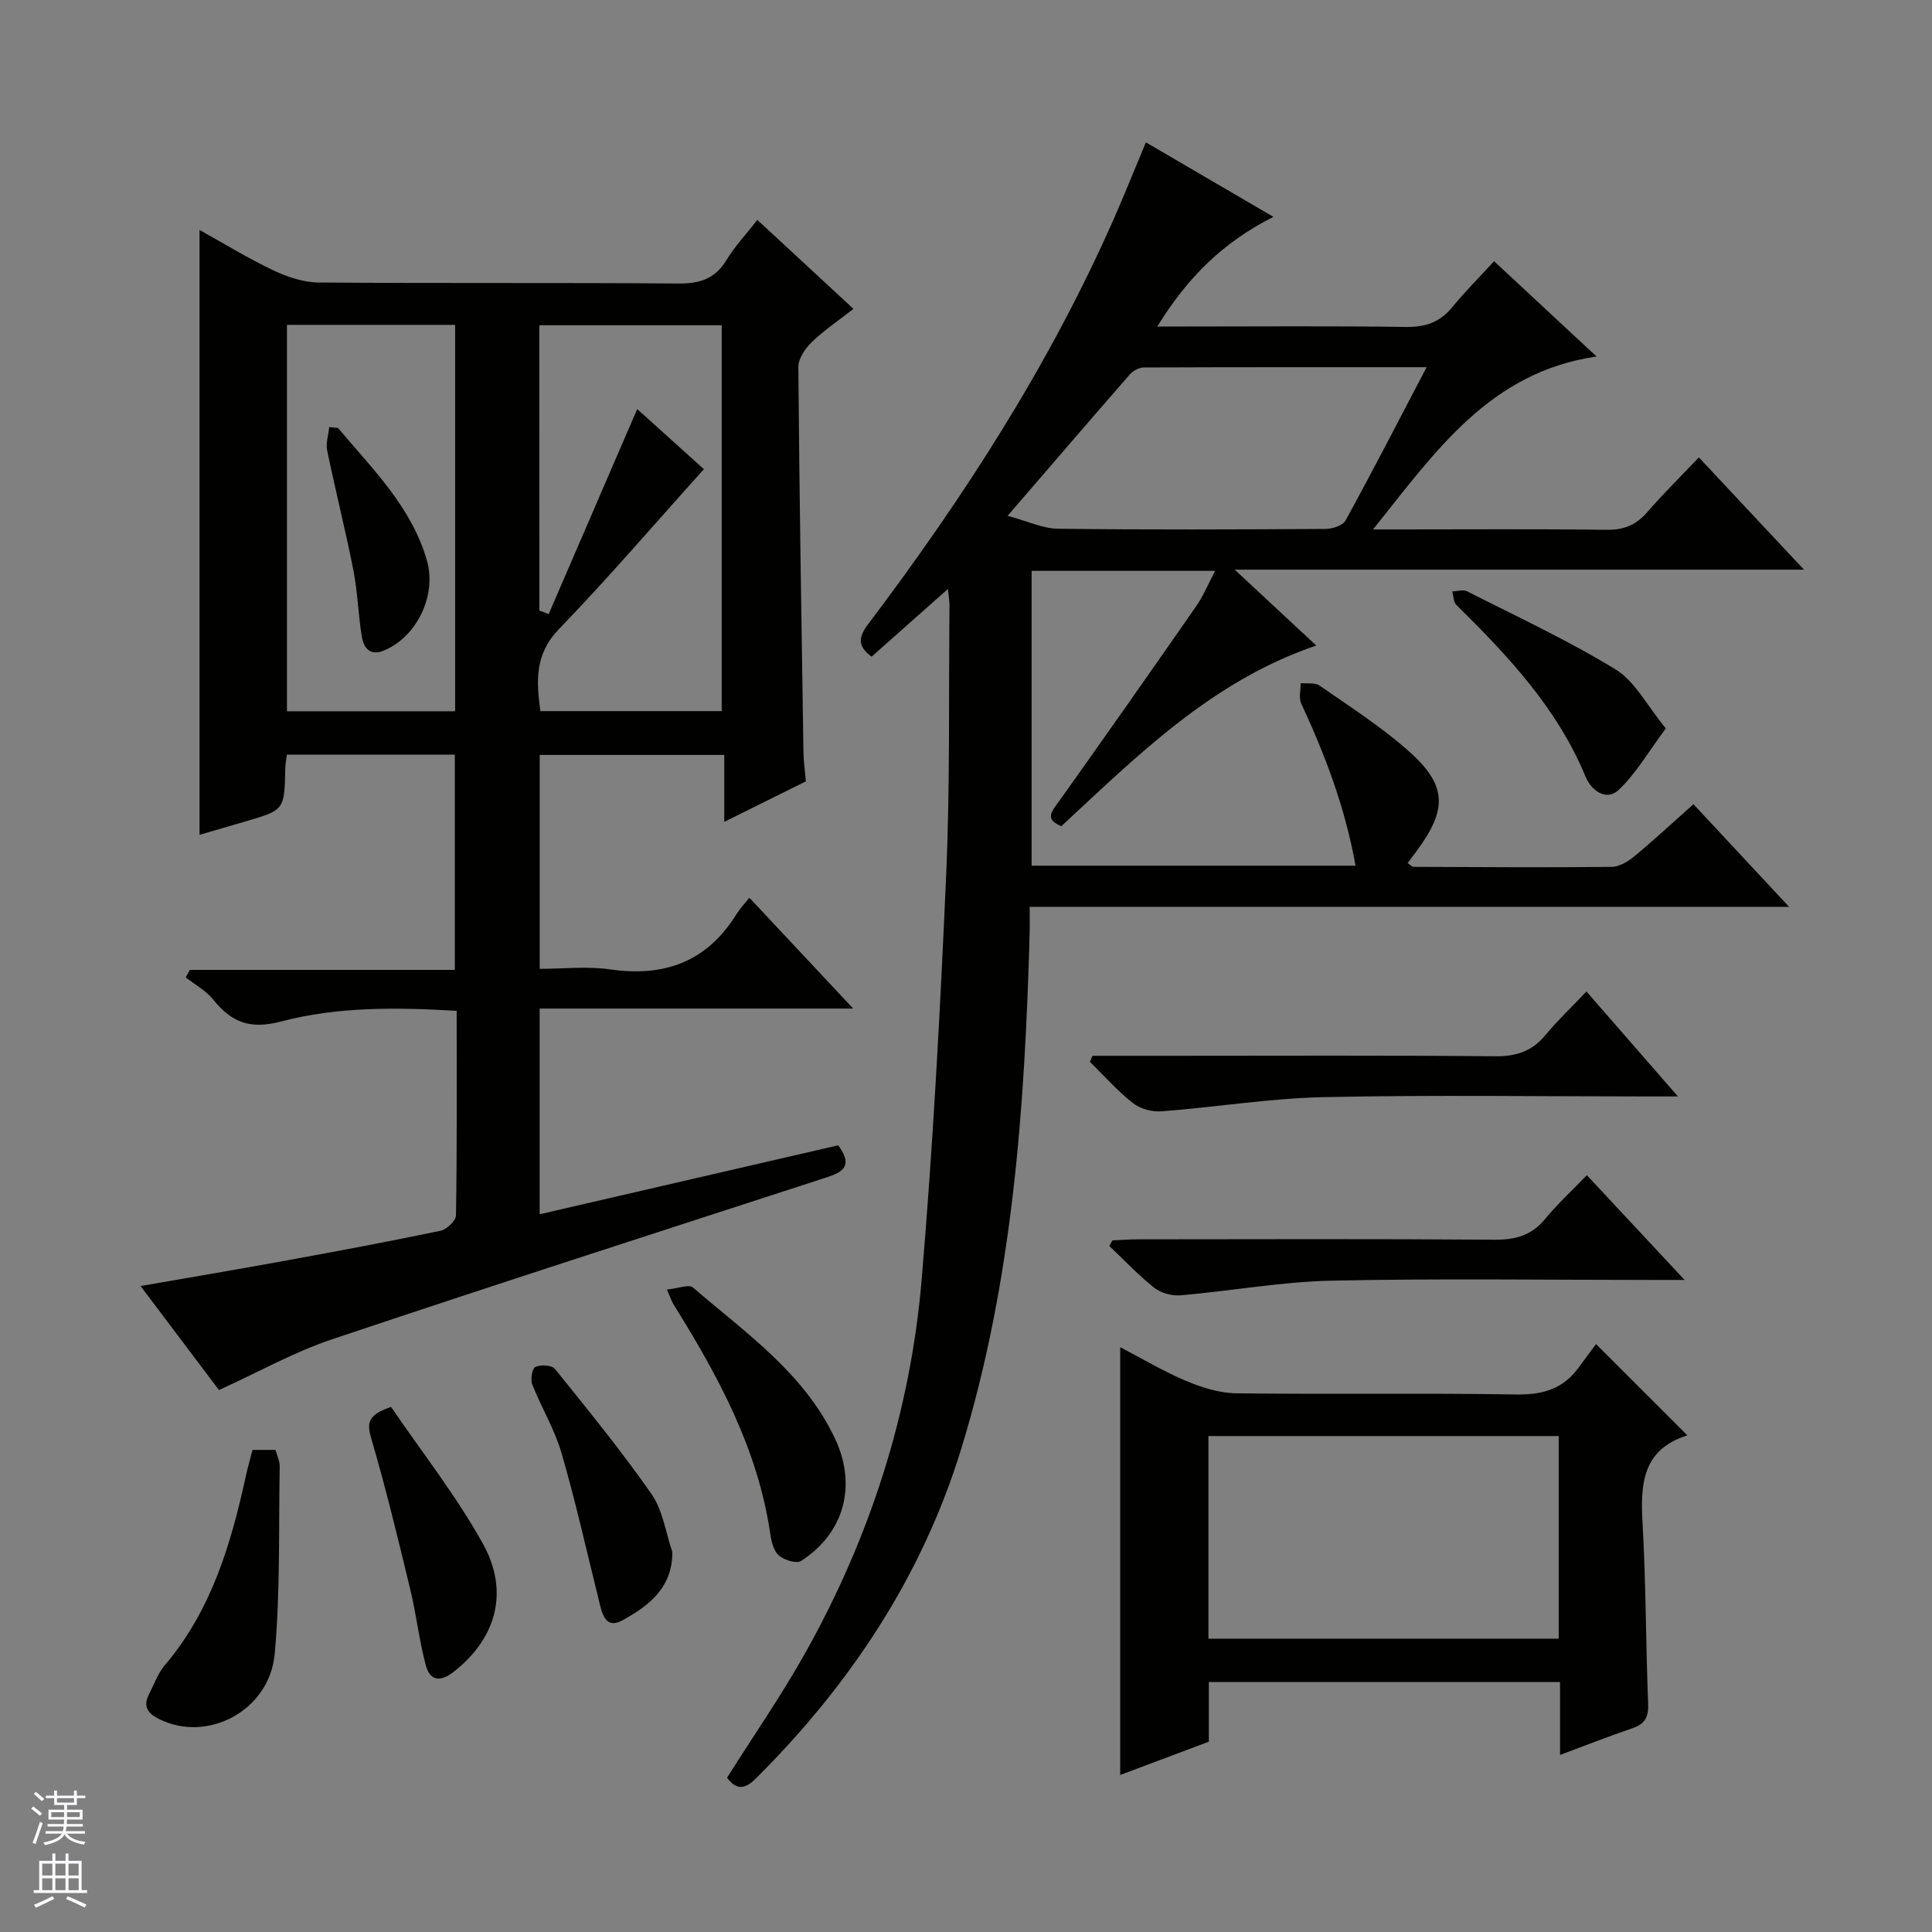 <svg enable-background="new 0 0 400 400" viewBox="0 0 400 400" xmlns="http://www.w3.org/2000/svg"><rect x="0" y="0" width="400" height="400" fill="#808080" stroke="none"/><g fill="#010100"><path d="m166.85 161.77c-5.53 2.75-10.85 5.39-16.9 8.39 0-4.89 0-9.24 0-13.86-13.03 0-25.45 0-38.21 0v44.29c4.85 0 9.84-.58 14.65.12 11.28 1.62 20.06-1.66 26.14-11.52.69-1.11 1.62-2.08 2.62-3.33 7.21 7.7 13.98 14.94 21.49 22.95-22.19 0-43.39 0-64.91 0v42.59c20.82-4.81 41.39-9.56 61.82-14.28 3.49 4.81.29 5.77-3.2 6.9-33.91 11.02-67.85 21.94-101.65 33.28-7.8 2.62-15.11 6.74-23.37 10.49-4.92-6.53-10.35-13.73-16.23-21.53 10.55-1.84 20.44-3.5 30.31-5.31 10.61-1.94 21.22-3.92 31.78-6.13 1.29-.27 3.2-2.07 3.22-3.18.22-13.97.14-27.94.14-42.36-12.48-.73-24.65-.88-36.37 2.21-6.35 1.68-10.22.21-13.99-4.49-1.5-1.88-3.8-3.12-5.74-4.65.29-.52.58-1.04.86-1.55h54.86c0-15.22 0-29.77 0-44.55-11.61 0-23.04 0-34.78 0-.12 1.03-.32 1.97-.33 2.91-.18 8.54-.17 8.54-8.17 10.89-3.17.93-6.35 1.85-9.58 2.79 0-41.65 0-83.12 0-125.23 5.22 2.9 10.12 5.92 15.29 8.37 2.88 1.36 6.2 2.48 9.33 2.51 24.83.2 49.66.01 74.49.21 4.41.03 7.59-.92 9.96-4.82 1.71-2.82 4.02-5.27 6.42-8.35 6.58 6.09 13.01 12.04 19.9 18.42-3.07 2.4-6.07 4.41-8.63 6.88-1.37 1.32-2.8 3.44-2.78 5.18.21 26.64.65 53.28 1.06 79.92.04 1.79.3 3.6.5 5.84zm-55.18-35.36c.64.24 1.29.48 1.93.73 6.07-14.06 12.14-28.11 18.33-42.45 4.37 3.94 9.22 8.32 13.8 12.45-10.1 11.22-19.74 22.47-30.01 33.11-5.05 5.23-4.68 10.76-3.84 16.98h37.54c0-26.9 0-53.44 0-79.88-12.79 0-25.2 0-37.76 0 .01 19.91.01 39.49.01 59.06zm-52.26-59.15v80h34.82c0-26.87 0-53.42 0-80-11.79 0-23.22 0-34.82 0z"/><path d="m351.73 94.7c7.45 7.96 14.22 15.19 21.76 23.24-39.52 0-78.01 0-117.86 0 6.17 5.74 11.34 10.54 16.89 15.71-21.53 7.31-36.87 22.65-52.78 37.4-3.58-1.46-1.95-3.09-.48-5.15 9.55-13.41 19.01-26.88 28.4-40.4 1.48-2.12 2.47-4.58 3.92-7.31-12.99 0-25.28 0-37.99 0v61.04h67.06c-2.13-11.96-6.28-22.89-11.24-33.56-.55-1.18-.11-2.81-.13-4.23 1.32.14 2.94-.17 3.9.49 6.14 4.26 12.48 8.34 18.1 13.24 8.34 7.28 8.53 12.21 2.02 21.03-.59.79-1.18 1.58-1.86 2.49.5.33.87.78 1.25.78 13.66.06 27.33.15 40.99.01 1.59-.02 3.4-1.12 4.71-2.2 4.08-3.39 7.97-7 12.22-10.78 6.53 7 12.85 13.79 19.8 21.25-52.69 0-104.56 0-157.23 0 0 2.24.04 3.99-.01 5.74-1 35.95-3.51 71.74-14.13 106.38-8.12 26.49-23.01 48.88-42.55 68.35-2.4 2.39-4.07 2.32-5.97-.16 5.42-8.59 11.18-16.9 16.12-25.69 13.52-24.07 21.85-49.98 24.18-77.44 2.36-27.83 3.84-55.74 5.07-83.64.82-18.61.51-37.28.69-55.92.01-.8-.14-1.61-.32-3.43-5.66 5.01-10.75 9.52-15.81 14.02-2.86-2.14-2.81-3.95-.72-6.72 19.8-26.22 37.55-53.71 50.85-83.88 2.27-5.14 4.35-10.37 6.66-15.89 8.82 5.15 17.24 10.07 26.41 15.43-10.42 5.24-17.83 12.57-24.04 22.7h5.96c15.17 0 30.33-.13 45.5.09 4.01.06 7.01-.94 9.56-4.04 2.63-3.21 5.58-6.16 8.7-9.57 7.27 6.76 13.92 12.94 21.22 19.73-22.12 3.25-33.23 19.51-46.27 35.8h5.92c14.17 0 28.33-.11 42.5.08 3.48.04 5.99-.98 8.26-3.56 3.28-3.77 6.83-7.29 10.77-11.43zm-143.11 12.09c4.11 1.1 7.26 2.64 10.44 2.68 18.46.23 36.93.15 55.39.04 1.42-.01 3.57-.71 4.14-1.76 5.63-10.28 11-20.7 16.78-31.73-20.07 0-39.31-.02-58.55.06-.99 0-2.26.7-2.93 1.47-8.18 9.37-16.28 18.81-25.27 29.24z"/><path d="m231.93 367.49c0-29.73 0-58.79 0-88.57 4.72 2.46 9.06 5.07 13.68 7 3.25 1.36 6.87 2.51 10.33 2.55 19.32.24 38.64-.08 57.96.24 5.46.09 9.71-1.12 12.92-5.55 1.27-1.75 2.58-3.47 3.62-4.88 6.84 6.84 12.8 12.79 18.86 18.85.09-.21.06.04-.04.08-9.2 2.93-9.65 10-9.19 18.09.72 12.45.66 24.94 1.16 37.4.12 2.83-.69 4.25-3.32 5.14-4.82 1.63-9.56 3.51-14.92 5.5 0-5.36 0-10.1 0-15.09-24.37 0-48.29 0-72.71 0v12.34c-6.19 2.33-12.02 4.52-18.35 6.9zm18.26-28.22h72.52c0-14.13 0-28.01 0-41.95-24.33 0-48.36 0-72.52 0z"/><path d="m226.2 218.59h16.42c22.32 0 44.64-.11 66.95.1 4.37.04 7.63-1.04 10.41-4.4 2.53-3.06 5.43-5.8 8.48-9.01 6.33 7.26 12.22 14.02 18.94 21.73-2.51 0-4.18 0-5.85 0-22.48 0-44.98-.34-67.45.14-11.23.24-22.43 2.09-33.66 2.94-1.94.15-4.4-.53-5.9-1.72-3.21-2.54-5.96-5.66-8.89-8.55.18-.41.36-.82.55-1.23z"/><path d="m328.54 243.31c6.84 7.33 13.07 14 20.24 21.69-2.83 0-4.53 0-6.22 0-22.31 0-44.63-.33-66.93.15-10.4.23-20.76 2.13-31.16 3.03-1.8.16-4.09-.45-5.48-1.55-3.32-2.62-6.24-5.75-9.33-8.68.22-.38.44-.75.65-1.13 1.74-.08 3.48-.23 5.22-.23 24.64-.02 49.29-.11 73.93.08 4.33.03 7.65-.9 10.45-4.31 2.53-3.07 5.49-5.78 8.63-9.05z"/><path d="m138.08 266.99c2.31-.23 4.55-1.15 5.38-.43 10.92 9.41 23.07 17.73 29.46 31.37 4.52 9.65 1.86 19.52-7.07 25.25-.96.62-3.54-.19-4.63-1.17-1.09-.97-1.53-2.94-1.76-4.55-2.58-17.52-10.81-32.64-19.99-47.36-.35-.54-.54-1.18-1.39-3.11z"/><path d="m52.29 300.19h4.75c.33 1.23.89 2.34.87 3.43-.23 12.93.13 25.91-1.03 38.76-1.06 11.86-14.03 18.56-24 13.5-2.37-1.2-3.28-2.63-2.04-5.07 1.05-2.06 1.85-4.36 3.31-6.08 9.67-11.41 13.71-25.16 16.8-39.35.38-1.73.88-3.44 1.34-5.19z"/><path d="m80.97 291.29c6.42 9.43 13.55 18.46 19.05 28.4 5.57 10.07 2.54 19.76-6.17 26.5-2.79 2.16-4.85 1.71-5.68-1.36-1.37-5.1-1.94-10.41-3.18-15.55-2.52-10.45-5.04-20.92-8.06-31.23-.95-3.21-1.08-5.04 4.04-6.76z"/><path d="m344.89 150.81c-3.64 4.88-6.18 9.36-9.76 12.73-2.6 2.45-5.7.04-6.82-2.66-5.86-14.22-16.07-25.07-26.76-35.61-.62-.61-.61-1.87-.89-2.82 1.03-.03 2.26-.44 3.07-.03 10.33 5.25 20.9 10.14 30.76 16.18 4.03 2.46 6.5 7.48 10.4 12.21z"/><path d="m139.2 321.31c.04 7.61-5.12 11.26-10.29 14.14-3.8 2.11-4.35-1.83-5.02-4.54-2.51-10.07-4.76-20.21-7.66-30.16-1.42-4.88-4.17-9.37-6.04-14.14-.4-1.03.01-3.32.67-3.61 1.12-.49 3.4-.38 4.03.41 6.85 8.51 13.78 16.99 20.02 25.95 2.33 3.36 2.91 7.93 4.29 11.95z"/><path d="m69.98 88.6c7.1 8.48 15.21 16.31 18.4 27.42 2.09 7.26-2.09 15.85-8.9 18.67-2.89 1.19-4.19-.57-4.57-2.89-.75-4.56-.86-9.23-1.75-13.76-1.63-8.28-3.71-16.47-5.42-24.74-.32-1.53.26-3.25.42-4.88.61.06 1.21.12 1.82.18z"/></g><path d="m6.45 374.46.42-.45c.65.47 1.27.95 1.85 1.44l-.45.49c-.66-.56-1.26-1.06-1.83-1.48m.93 7.33-.63-.26c.55-1.36 1.05-2.8 1.52-4.33.19.1.38.19.59.27-.46 1.29-.95 2.73-1.48 4.32m-.38-10.38.44-.42c.43.34 1.01.82 1.74 1.44l-.49.49c-.53-.51-1.09-1.01-1.69-1.51m2.5.35h1.72v-1.04h.59v1.04h3.52v-1.04h.59v1.04h1.75v.53h-1.75v1.42h-2.03v.97h3.22v2.03h-3.24c0 .35-.01.66-.03.93h3.32v.53h-3.37c-.03.27-.08.58-.15.94h3.96v.53h-3.71c.67.92 1.93 1.48 3.79 1.68-.13.24-.23.44-.29.59-2.13-.38-3.48-1.08-4.04-2.12-.43.97-1.77 1.72-4.03 2.23-.09-.19-.2-.37-.33-.55 2.1-.42 3.37-1.03 3.81-1.83h-3.36v-.53h3.58c.08-.29.13-.61.16-.94h-3.33v-.53h3.39c.02-.27.04-.58.04-.93h-3.23v-2.03h3.25v-.97h-2.07v-1.42h-1.73zm1.12 3.44v1h2.65c.01-.3.02-.44.01-.4v-.25-.35zm1.19-2h3.52v-.91h-3.52zm4.71 2h-2.63v.59c0 .15-.01.28-.01.4h2.64z" fill="#fafafc"/><path d="m13.55 383.74h.63v1.52h2.72v6.07h1.13v.6h-11.05v-.6h1.13v-6.07h2.73v-1.52h.63v1.52h2.1v-1.52zm-2.68 8.83.38.56c-1.24.63-2.53 1.25-3.85 1.85-.1-.21-.21-.42-.34-.63 1.36-.55 2.63-1.15 3.81-1.78m-2.13-4.27h2.1v-2.45h-2.1zm0 3.04h2.1v-2.46h-2.1zm2.72-3.04h2.1v-2.45h-2.1zm0 3.04h2.1v-2.46h-2.1zm6.07 3.6c-1.41-.71-2.7-1.3-3.86-1.78l.35-.56c1.45.62 2.75 1.19 3.88 1.72zm-1.25-9.09h-2.1v2.45h2.1zm-2.09 5.49h2.1v-2.46h-2.1z" fill="#fafafc"/></svg>
